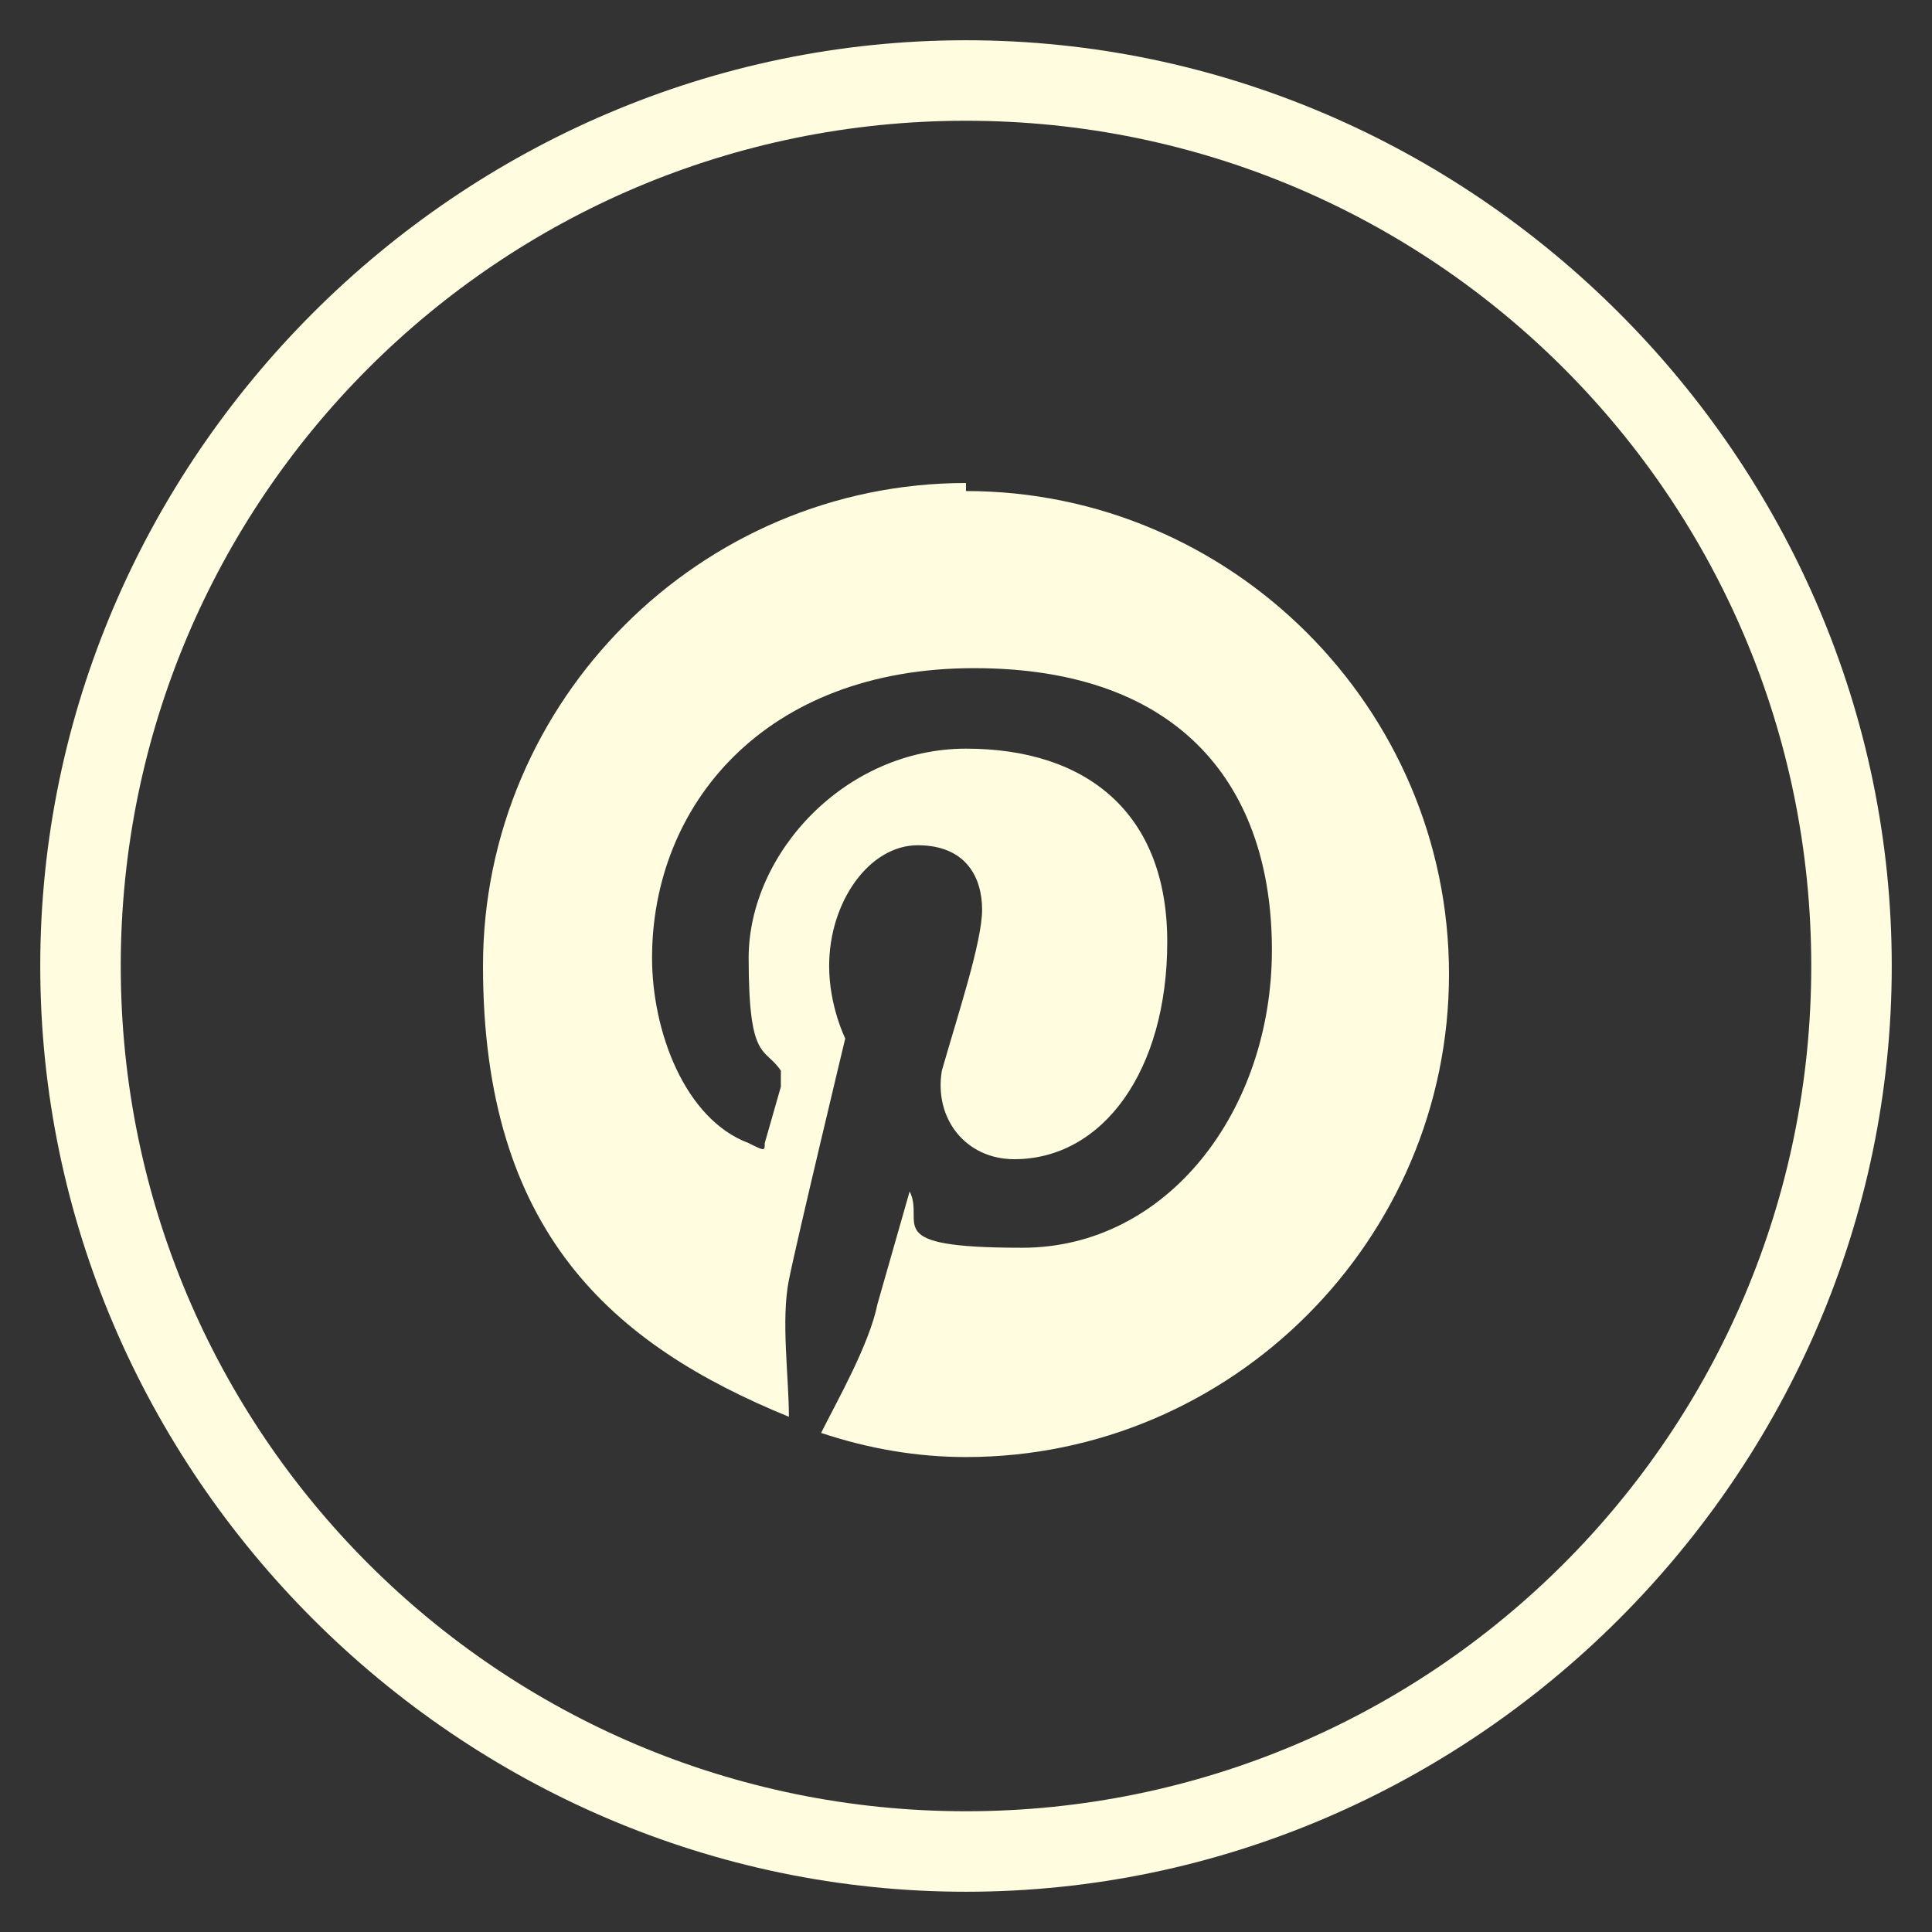 <svg width="42" height="42" viewBox="0 0 42 42" fill="none" xmlns="http://www.w3.org/2000/svg">
<rect x="0" y="0" width="42" height="42" fill="#333333" stroke="none"/>
<g id="Pinterest" clip-path="url(#clip0_265_666)">
<g id="Group">
<g id="Layer_1">
<path id="Vector" d="M21 10.5C15.225 10.5 10.5 15.225 10.5 21C10.5 26.775 13.3 29.225 17.15 30.8C17.15 29.925 16.975 28.7 17.15 27.825C17.325 26.95 18.375 22.575 18.375 22.575C18.375 22.575 18.025 21.875 18.025 21C18.025 19.6 18.9 18.375 19.95 18.375C21 18.375 21.35 19.075 21.35 19.775C21.35 20.475 20.825 22.05 20.475 23.275C20.3 24.325 21 25.2 22.05 25.2C23.975 25.2 25.375 23.275 25.375 20.475C25.375 17.675 23.625 16.275 21 16.275C18.375 16.275 16.275 18.55 16.275 20.825C16.275 23.1 16.625 22.75 16.975 23.275C16.975 23.275 16.975 23.45 16.975 23.625L16.625 24.85C16.625 25.025 16.625 25.025 16.275 24.85C14.875 24.325 14.175 22.4 14.175 20.825C14.175 17.5 16.625 14.525 21.175 14.525C25.725 14.525 27.65 17.15 27.65 20.65C27.65 24.15 25.375 27.125 22.225 27.125C19.075 27.125 20.125 26.6 19.775 25.9L19.075 28.35C18.9 29.225 18.2 30.45 17.85 31.15C18.9 31.5 19.95 31.675 21 31.675C26.775 31.675 31.5 26.95 31.5 21.175C31.5 15.4 26.775 10.675 21 10.675V10.5Z" fill="#FFFCDF"/>
<path id="Vector_2" d="M21 0.875C9.975 0.875 0.875 9.975 0.875 21C0.875 32.025 9.975 41.125 21 41.125C32.025 41.125 41.125 32.025 41.125 21C41.125 9.975 32.025 0.875 21 0.875ZM21 39.375C10.85 39.375 2.625 31.15 2.625 21C2.625 10.85 10.85 2.625 21 2.625C31.15 2.625 39.375 10.85 39.375 21C39.375 31.15 31.15 39.375 21 39.375Z" fill="#FFFCDF"/>
</g>
</g>
</g>
<defs>
<clipPath id="clip0_265_666">
<rect width="42" height="42" fill="white"/>
</clipPath>
</defs>
</svg>
